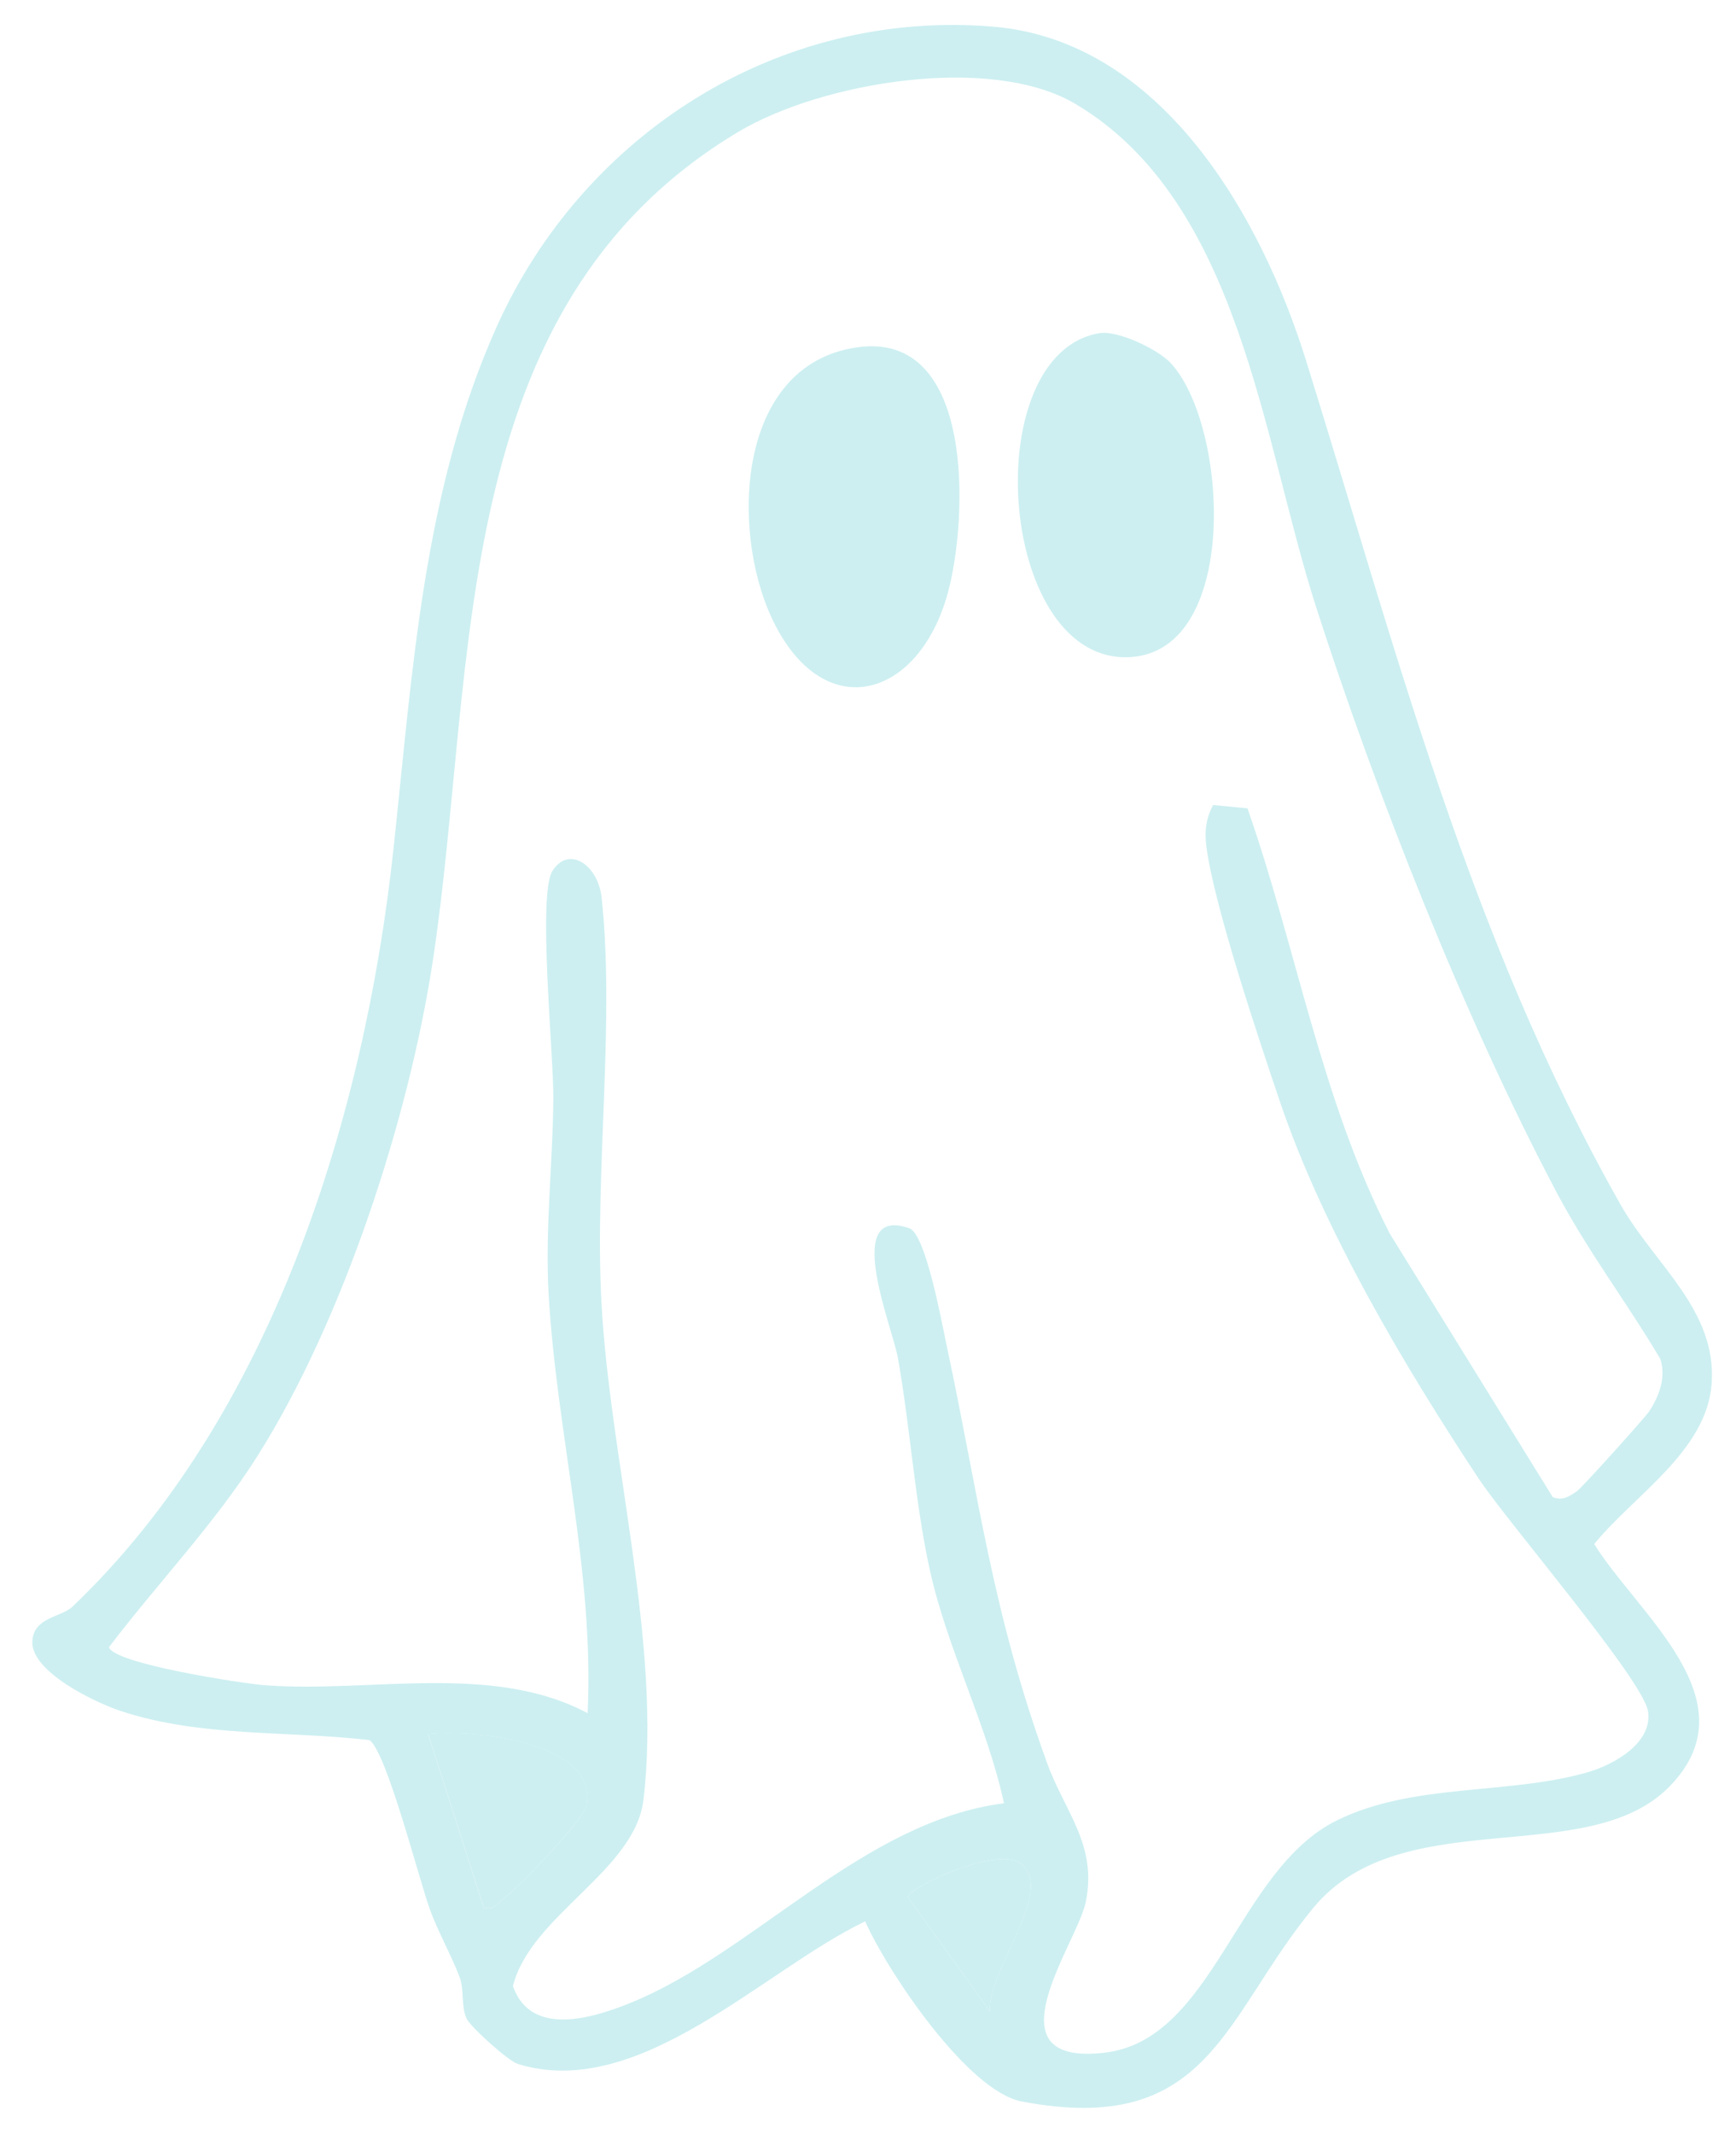 <?xml version="1.0" encoding="UTF-8"?>
<svg id="Livello_1" xmlns="http://www.w3.org/2000/svg" version="1.1" viewBox="0 0 206.21 253.42">
  <!-- Generator: Adobe Illustrator 29.0.1, SVG Export Plug-In . SVG Version: 2.1.0 Build 192)  -->
  <defs>
    <style>
      .st0 {
        fill: #cdeff1;
      }
    </style>
  </defs>
  <path class="st0" d="M102.76,228.15c-11.97,5.69-26.81,21.38-41.23,16.93-1.17-.36-5.69-4.44-6.12-5.42-.68-1.57-.23-3.36-.83-4.94-1.03-2.68-2.58-5.39-3.52-8.01-1.34-3.73-5.11-18.57-7.16-20.09-9.82-1.14-19.93-.31-29.48-3.43-3.01-.98-10.9-4.71-10.57-8.39.18-2.77,3.45-2.78,4.74-4.01,23.71-22.57,34.72-58.21,38.15-89.99,2.25-20.83,3.49-42.44,12.23-61.94C69.24,15.91,92.49,1.02,118.01,3.17c19.88,1.68,31.73,22.35,37.1,39.55,10.7,34.29,19.4,68.5,37.36,100.27,4.04,7.15,11.46,12.52,10.85,21.27-.56,8.03-9.21,13.26-13.95,19.08,5.17,8.35,18.81,18.58,9,28.73-9.74,10.08-31.86,1.74-42.38,14.48-10.66,12.91-12.29,27.23-34.62,22.98-6.43-1.22-15.92-15.38-18.6-21.38ZM184.46,177.77c1.14.48,1.93-.09,2.83-.68.54-.35,8.12-8.76,8.61-9.51,1.2-1.83,2.02-4.04,1.32-6.22-4.07-6.86-8.57-12.7-12.35-19.84-10.89-20.58-21.41-47.28-28.56-69.51-6.37-19.82-9.02-48.04-28.53-59.65-10.07-5.99-30.21-2.61-40.1,3.31-34.75,20.78-30.99,63.26-36.22,98.11-2.83,18.87-10.68,42.96-20.86,59.08-5.16,8.17-11.84,15.07-17.65,22.72.45,1.95,15.87,4.33,18.55,4.53,12.57.93,26.96-2.72,38.3,3.31.81-16.72-3.67-33.11-4.63-49.72-.44-7.68.49-15.46.56-23.18.05-5.15-1.88-24.29-.11-27.1,1.95-3.09,5.42-.71,5.84,3.14,1.6,14.76-.82,32.6-.03,47.85.96,18.7,7.22,40.85,5,59.32-1.01,8.42-13.44,13.75-15.5,22.1,2.12,6.08,9.45,3.83,14.02,1.97,14.66-5.98,27.57-21.54,44.31-23.68-2.08-9.54-6.75-18.28-8.84-27.83-1.75-8.01-2.31-16.9-3.77-25.08-.65-3.64-6.66-18.15,1.36-15.37,1.95.67,3.86,11.22,4.4,13.74,3.92,18.34,5.4,31.7,11.99,49.82,2.09,5.75,5.99,9.69,4.56,16.5-1.03,4.89-11.84,19.41,2.17,17.85,13.06-1.45,15.77-21.73,27.66-27.59,9.12-4.49,20.17-2.99,29.73-5.7,3.09-.88,7.81-3.45,7.24-7.25-.56-3.74-16.71-22.47-20.16-27.7-8.89-13.47-18.44-29.54-23.6-44.81-2.49-7.37-7.74-23.01-8.69-30.1-.25-1.86-.08-3.36.79-5.01l4.08.39c5.87,16.78,8.74,34.55,16.9,50.49l19.37,31.31ZM57.46,226.49c1.25.34,1.36-.33,2.06-.81,1.78-1.23,9.85-9.59,10.16-11.33,1.38-7.54-13.58-9.04-18.83-8.45l6.6,20.6ZM117.6,238.85c-.37-4.62,7.02-13.48,4.21-16.97-1.81-3.51-13.9,2.19-13.99,3.36l9.78,13.61Z"/>
  <path class="st0" d="M57.46,226.49l-6.6-20.6c5.24-.59,20.2.91,18.83,8.45-.32,1.74-8.38,10.1-10.16,11.33-.7.48-.82,1.15-2.06.81Z"/>
  <path class="st0" d="M117.6,238.85l-9.78-13.61c.09-1.17,12.18-6.87,13.99-3.36,2.81,3.5-4.58,12.36-4.21,16.97Z"/>
  <path class="st0" d="M101.75,41.25c14.1-2.08,13.2,20.33,10.87,29.03-3.45,12.86-15.02,15.99-21.01,2.97-4.82-10.48-4.08-29.9,10.14-32Z"/>
  <path class="st0" d="M130.6,39.56c2.2-.36,6.95,1.92,8.46,3.55,6.95,7.49,8.33,34.93-5.38,34.93-15.26,0-17.54-36.11-3.08-38.48Z"/>
</svg>